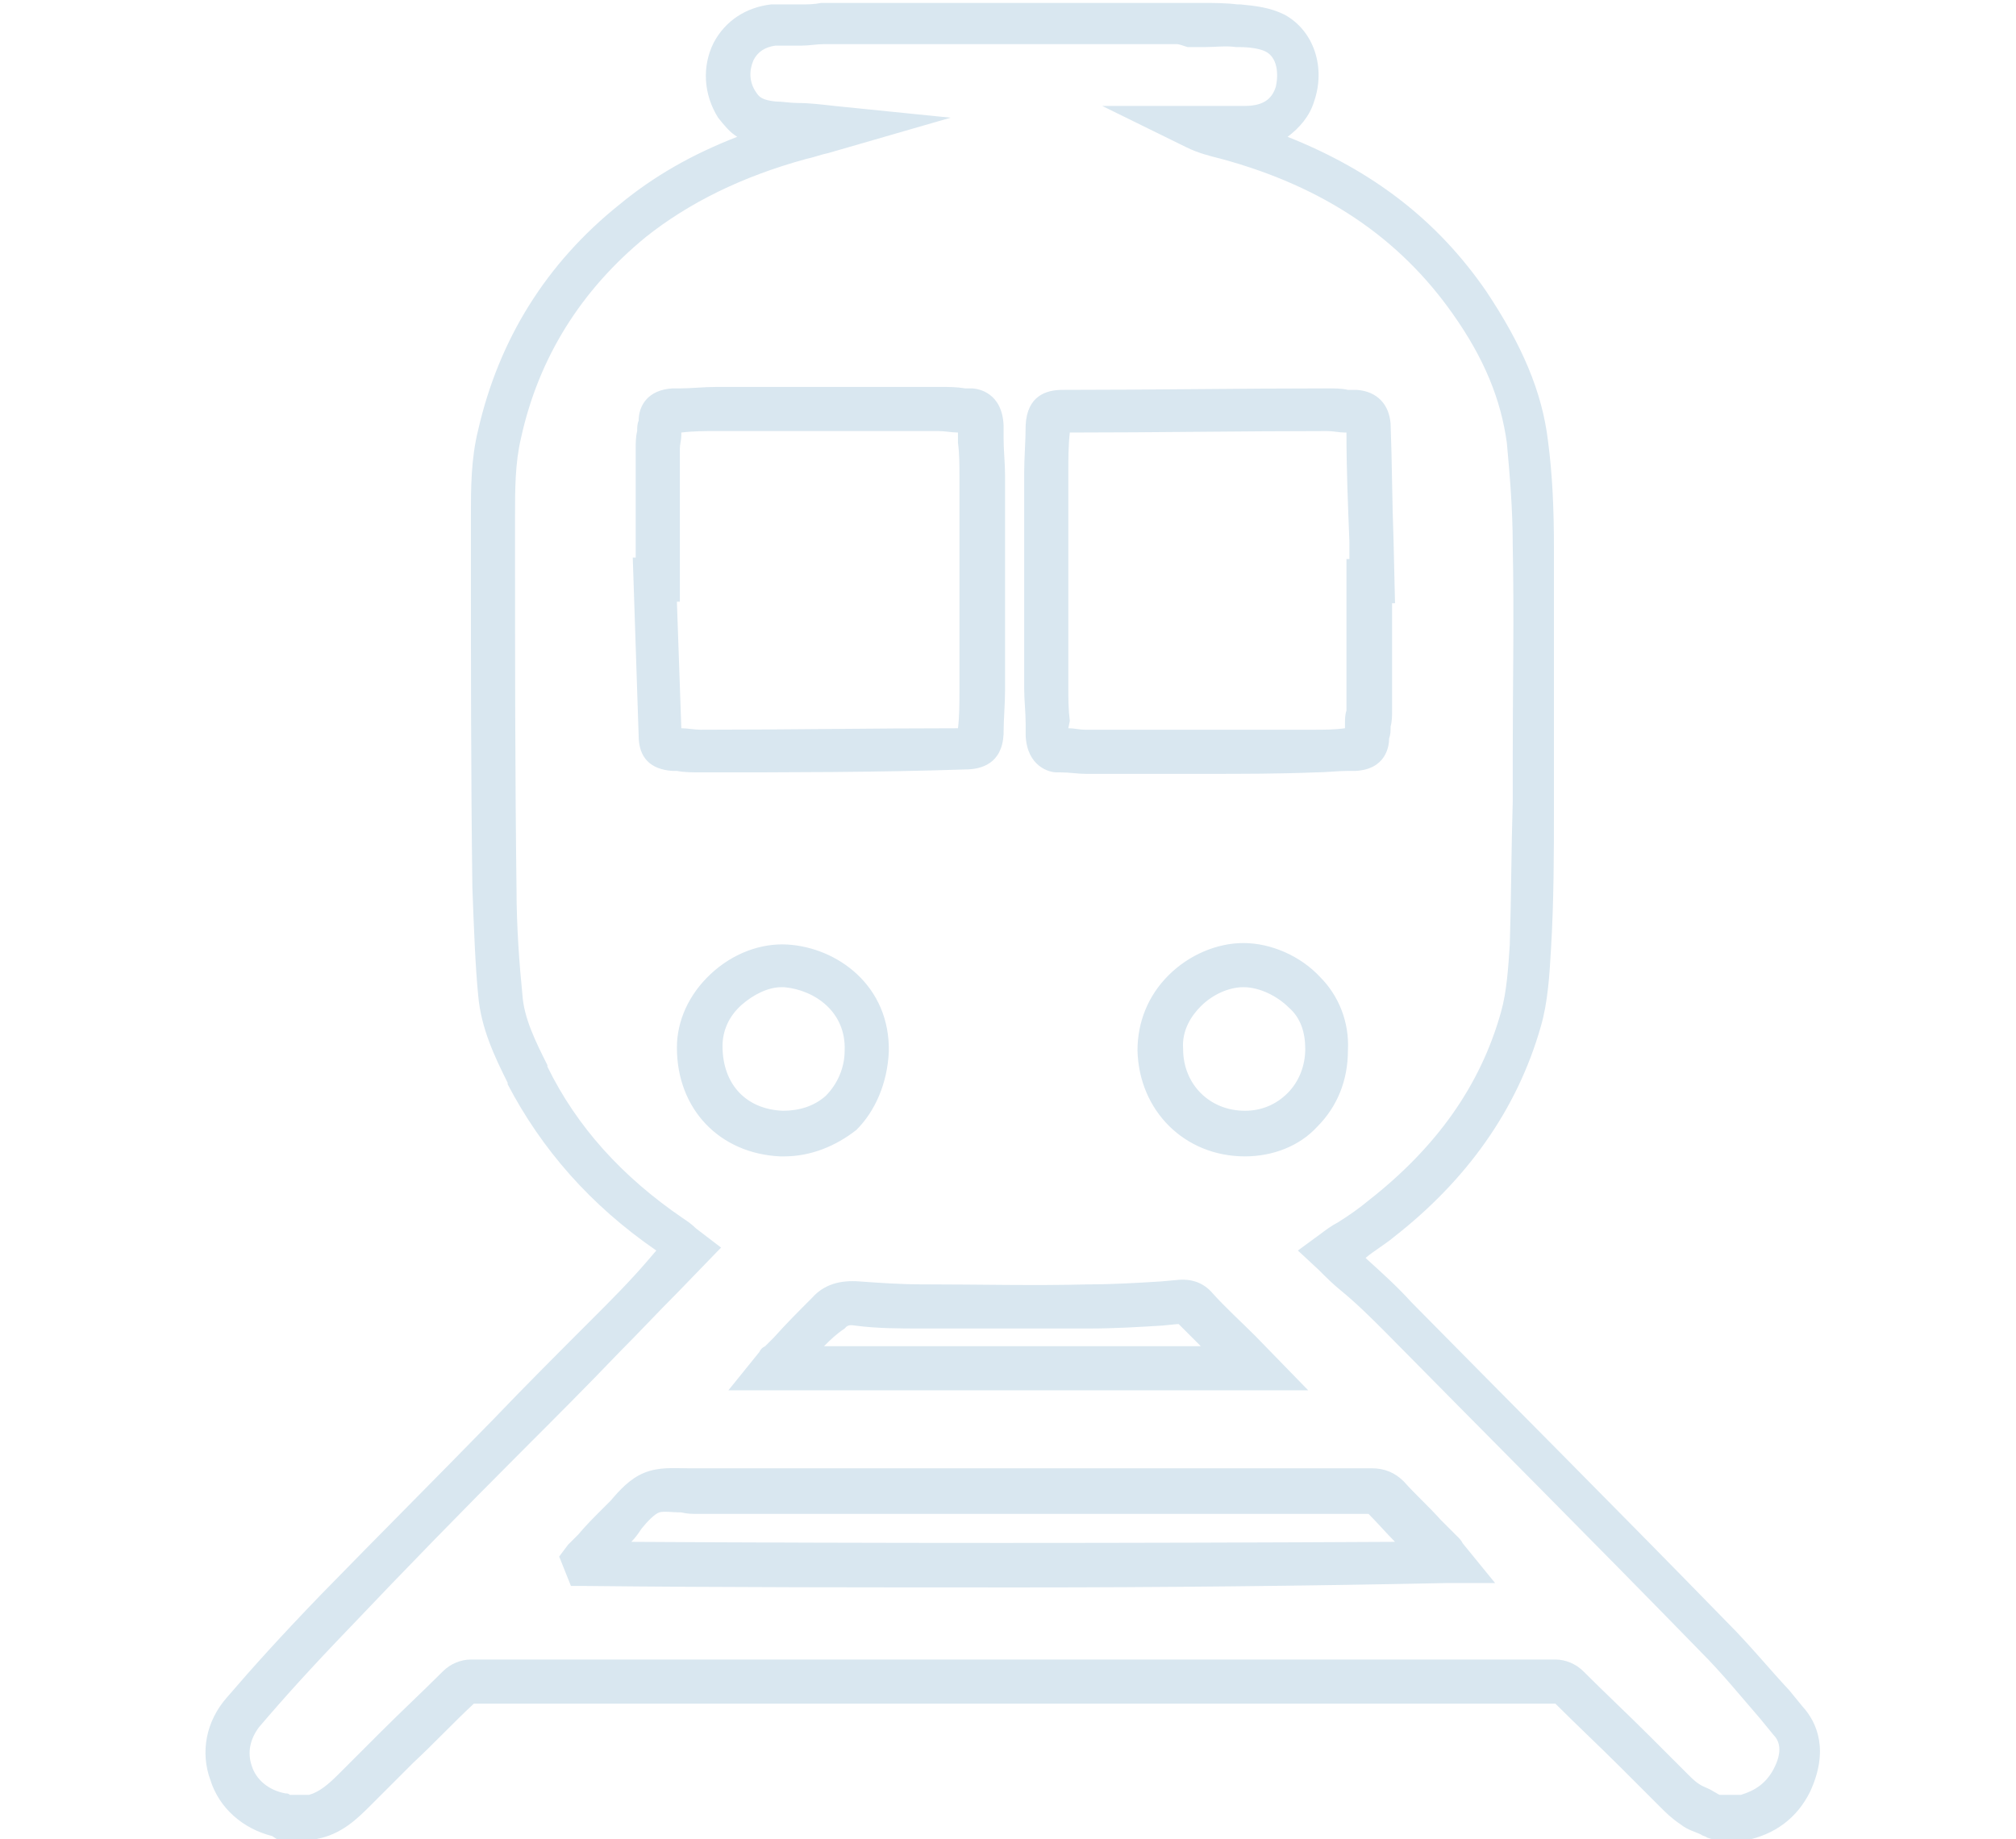 <svg width="137" height="125" viewBox="0 0 137 125" fill="none" xmlns="http://www.w3.org/2000/svg">
<g clip-path="url(#clip0_340_1369)">
<path d="M118.6 125H116.3L116 124.9C115.9 124.8 115.7 124.8 115.6 124.7C115.2 124.5 114.7 124.4 114.2 124C113.6 123.6 113.2 123.2 112.8 122.8L110.2 120.2C108.7 118.7 107.2 117.3 105.7 115.8C81.2 115.8 56.7 115.8 32.2 115.8C30.8 117.1 29.5 118.5 28.1 119.8C27.2 120.7 26.3 121.6 25.4 122.5L25.2 122.7C24.3 123.6 23.2 124.7 21.5 125H21.3H18.8L18.5 124.8C16.5 124.3 14.9 122.9 14.3 121C13.6 119.1 14 117 15.4 115.4C17.2 113.3 19.1 111.2 21.8 108.4C25.7 104.4 29.6 100.5 33.5 96.5C35.7 94.2 37.9 92 40.2 89.7C41.5 88.4 42.8 87.1 44 85.7L44.6 85C40.1 81.9 36.8 78.1 34.5 73.7V73.6C33.6 71.8 32.7 69.9 32.5 67.7C32.3 65.7 32.2 63 32.1 60.3C32 52.6 32 44.6 32 36.9V35.2C32 33.2 32 31.2 32.5 29.2C33.9 23.1 37.1 17.9 42.1 13.9C44.4 12 47 10.5 50.1 9.3C49.6 9 49.2 8.5 48.8 8C47.8 6.4 47.7 4.5 48.5 2.9C49.3 1.4 50.7 0.5 52.4 0.3C52.9 0.3 53.3 0.3 53.7 0.3C53.9 0.3 54.2 0.3 54.4 0.3C54.9 0.3 55.3 0.3 55.8 0.2H56.5H80.3C80.4 0.2 80.5 0.2 80.5 0.2H80.6C80.9 0.2 81.3 0.2 81.7 0.2C82.5 0.2 83.3 0.2 84.1 0.3H84.3C85.3 0.4 86.3 0.5 87.3 1C89.3 2.1 90.1 4.6 89.3 6.9C89 7.9 88.3 8.7 87.5 9.3C93.3 11.6 97.7 15 101 19.8C103.4 23.4 104.8 26.6 105.2 30C105.5 32.3 105.6 34.6 105.6 37.3C105.6 42 105.6 46.9 105.6 51.5V54.7C105.6 57.9 105.6 61.2 105.4 64.5C105.3 66.2 105.2 68.1 104.7 69.8C103.1 75.4 99.7 80.2 94.7 84.1C94.1 84.6 93.4 85 92.8 85.5C92.8 85.5 92.8 85.5 92.9 85.6C93.9 86.5 95 87.5 95.9 88.5C102.4 95.1 110 102.7 117.4 110.3C118.9 111.8 120.2 113.4 121.6 114.9L122.5 116C123.5 117.1 124.3 119 123 121.8C122.1 123.6 120.6 124.7 118.6 125.1V125ZM116.9 122H118.3C119.3 121.7 120 121.2 120.5 120.3C121.2 119 120.9 118.3 120.5 117.9L119.6 116.8C118.3 115.3 117 113.7 115.6 112.3C108.2 104.7 100.6 97.1 94.1 90.5C93.2 89.6 92.2 88.6 91.1 87.7C90.6 87.3 90.1 86.8 89.6 86.3L88.2 85L89.7 83.9C90.1 83.6 90.5 83.3 90.9 83.1C91.7 82.6 92.4 82.1 93 81.6C97.6 78 100.6 73.8 102 68.8C102.4 67.4 102.5 65.7 102.6 64.2C102.7 61 102.7 57.7 102.8 54.5V51.3C102.8 46.7 102.9 41.9 102.8 37.1C102.8 34.6 102.6 32.3 102.4 30.1C102 27.2 100.9 24.4 98.7 21.3C95.1 16.2 90 12.7 83 10.8C82.2 10.6 81.4 10.4 80.6 10L74.9 7.2H82.3C83.1 7.2 83.8 7.2 84.6 7.2C86.1 7.2 86.5 6.5 86.7 5.9C86.9 5 86.8 3.9 86 3.5C85.6 3.3 84.9 3.2 84.2 3.2H84C83.3 3.1 82.6 3.2 81.9 3.2C81.5 3.2 81.1 3.2 80.7 3.2C80.4 3.1 80.1 3 80 3H56C55.5 3 55 3.1 54.5 3.1C54.2 3.1 53.9 3.1 53.7 3.1C53.4 3.1 53 3.1 52.7 3.1C52 3.2 51.5 3.5 51.2 4.1C50.9 4.8 50.9 5.6 51.4 6.3C51.6 6.6 51.8 6.8 52.7 6.9C53.2 6.9 53.7 7 54.2 7C55 7 55.8 7.1 56.7 7.2L64.6 8L56.3 10.4C55.8 10.5 55.3 10.7 54.8 10.8C50.4 12 46.8 13.8 43.9 16.1C39.5 19.7 36.6 24.3 35.4 29.8C35 31.5 35 33.3 35 35.1V36.8C35 44.5 35 52.6 35.1 60.4C35.1 63 35.3 65.6 35.5 67.6C35.6 69.2 36.4 70.8 37.2 72.4V72.5C39.2 76.6 42.3 80 46.4 82.8C46.7 83 47 83.2 47.3 83.5L49 84.8L46 87.9C44.7 89.2 43.4 90.6 42.1 91.9C39.9 94.2 37.7 96.4 35.4 98.7C31.5 102.6 27.6 106.6 23.8 110.6C21.2 113.3 19.3 115.4 17.6 117.4C17 118.2 16.8 119.1 17.1 120C17.4 121 18.3 121.7 19.4 121.9C19.5 121.9 19.6 121.9 19.7 122H21C21.7 121.8 22.3 121.3 23 120.6L23.2 120.4C24.1 119.5 25 118.6 25.9 117.7C27.3 116.3 28.7 115 30.1 113.6C30.6 113.1 31.3 112.8 32 112.8C56.6 112.8 81.2 112.8 105.7 112.8C106.4 112.8 107.1 113.1 107.6 113.6C109.1 115.1 110.6 116.5 112.1 118L114.7 120.6C115 120.9 115.3 121.2 115.7 121.4C115.9 121.5 116.2 121.6 116.5 121.8C116.7 121.9 116.8 122 116.9 122ZM69.6 107.9C59.1 107.9 49 107.9 39.8 107.8H38.8L38 105.8L38.6 105L39.3 104.3C39.8 103.7 40.3 103.2 40.9 102.6C41.1 102.4 41.3 102.2 41.5 102C42.1 101.3 42.8 100.5 43.8 100.1C44.8 99.7 45.8 99.8 46.7 99.8C47 99.8 47.3 99.8 47.6 99.8H58.4C70 99.8 81.6 99.8 93.2 99.8C94.1 99.8 94.8 100.1 95.4 100.7C96.2 101.6 97.1 102.4 97.9 103.3L99.1 104.5C99.2 104.6 99.3 104.7 99.4 104.9L101.6 107.6H98.4C88.6 107.8 78.9 107.9 69.6 107.9ZM42.9 104.8C58.8 104.9 76.8 104.9 94.8 104.8C94.2 104.2 93.6 103.5 93 102.9C81.4 102.9 69.8 102.9 58.2 102.9H47.4C47 102.9 46.7 102.9 46.3 102.8C45.7 102.8 45.1 102.7 44.8 102.8C44.5 102.9 44 103.4 43.6 103.9C43.4 104.2 43.2 104.5 42.9 104.8ZM88.9 94.5H49.5L51.6 91.9C51.7 91.7 51.8 91.6 52 91.5L52.6 90.9C53.4 90 54.3 89.1 55.2 88.2C56 87.3 57.1 87 58.4 87.1C59.8 87.2 61.2 87.3 62.7 87.3H62.9C66.5 87.3 70.3 87.4 74 87.3C75.6 87.3 77.3 87.2 78.9 87.1L80 87C81 86.9 81.8 87.2 82.4 87.9C83.3 88.9 84.3 89.8 85.3 90.8L88.9 94.5ZM56 91.5H81.6C81.1 91 80.6 90.5 80.1 90C80.1 90 80.1 90 80 90L79 90.1C77.4 90.2 75.7 90.3 74 90.3C70.3 90.3 66.5 90.3 62.9 90.3H62.7C61.1 90.3 59.6 90.3 58.1 90.1C57.6 90 57.5 90.2 57.4 90.3C56.8 90.7 56.4 91.1 56 91.5ZM84.6 78.6C80.5 78.6 77.4 75.5 77.3 71.4C77.3 69.5 78 67.7 79.4 66.3C80.8 64.9 82.7 64.1 84.5 64.1C86.4 64.1 88.4 65 89.7 66.4C91 67.7 91.7 69.5 91.6 71.4C91.6 73.4 90.9 75.2 89.5 76.6C88.3 77.9 86.5 78.6 84.6 78.6ZM84.5 67.1C83.5 67.1 82.4 67.6 81.6 68.4C81 69 80.3 70 80.4 71.3C80.4 73.7 82.2 75.5 84.6 75.5C85.7 75.5 86.7 75.1 87.5 74.3C88.3 73.5 88.7 72.4 88.7 71.3C88.7 70.2 88.4 69.2 87.6 68.5C86.8 67.7 85.6 67.1 84.5 67.1ZM53.3 78.6C53.2 78.6 53.1 78.6 53 78.6C48.9 78.4 46 75.4 46 71.2C46 69.4 46.8 67.6 48.3 66.2C49.8 64.8 51.7 64.1 53.5 64.2C56.9 64.4 60.5 67 60.4 71.5C60.3 73.6 59.5 75.5 58.2 76.8C56.8 77.9 55.1 78.6 53.3 78.6ZM53.1 67.1C52.2 67.1 51.2 67.6 50.4 68.3C49.5 69.1 49.1 70.1 49.1 71.1C49.1 73.7 50.7 75.4 53.2 75.5C54.3 75.5 55.3 75.2 56.1 74.5C56.9 73.7 57.4 72.6 57.4 71.4C57.5 68.8 55.4 67.3 53.3 67.1C53.2 67.1 53.2 67.1 53.1 67.1ZM82 52.6C79.3 52.6 76.5 52.6 73.8 52.6C73.2 52.6 72.7 52.5 72.1 52.5H71.8C71.3 52.5 69.8 52.1 69.7 50V49.2C69.7 48.4 69.6 47.6 69.6 46.8C69.6 41.9 69.6 37 69.6 32.1C69.6 31.1 69.7 30 69.7 28.9C69.8 26.9 71.1 26.5 72.2 26.5C78.2 26.5 84.2 26.4 90.2 26.4C90.7 26.4 91.2 26.4 91.6 26.5H92.2C93.6 26.6 94.4 27.5 94.5 28.8C94.6 31.4 94.6 34.1 94.7 36.7L94.8 41H94.6V41.8C94.6 44 94.6 46.1 94.6 48.3C94.6 48.7 94.6 49 94.5 49.4C94.5 49.7 94.5 49.9 94.4 50.2C94.4 50.7 94.2 52.3 92.1 52.4H91.6C90.9 52.4 90.1 52.5 89.4 52.5C86.9 52.6 84.4 52.6 82 52.6ZM72.6 49.5C73 49.5 73.4 49.6 73.7 49.6C78.9 49.6 84.1 49.6 89.3 49.6C90 49.6 90.7 49.6 91.4 49.5C91.4 49.4 91.4 49.3 91.4 49.2C91.4 48.9 91.4 48.6 91.5 48.3C91.5 46.1 91.5 44 91.5 41.8V38H91.7V36.8C91.6 34.3 91.5 31.9 91.5 29.4H91.4C91 29.4 90.6 29.3 90.2 29.3C84.4 29.3 78.5 29.4 72.7 29.4C72.6 30.3 72.6 31.2 72.6 32C72.6 36.9 72.6 41.8 72.6 46.7C72.6 47.5 72.6 48.2 72.7 49L72.6 49.5ZM47.6 52.5C47.1 52.5 46.5 52.5 46 52.4H45.7C44.2 52.3 43.4 51.5 43.4 50L43 37.9H43.2V37C43.2 34.8 43.2 32.7 43.2 30.5C43.2 30.1 43.2 29.7 43.3 29.3C43.3 29.1 43.3 28.8 43.4 28.6C43.4 27.6 44 26.5 45.7 26.4H46.2C47 26.4 47.8 26.3 48.7 26.3C53.8 26.3 58.9 26.3 63.9 26.3C64.5 26.3 65 26.3 65.6 26.4H66C66.5 26.4 68.1 26.7 68.2 28.9V29.8C68.2 30.6 68.3 31.5 68.3 32.3C68.3 37.2 68.3 42.1 68.3 46.9C68.3 47.9 68.2 48.9 68.2 49.8V49.9C68.1 51.9 66.7 52.3 65.6 52.3C59.6 52.5 53.6 52.5 47.6 52.5ZM46.3 49.5C46.7 49.5 47.2 49.6 47.6 49.6C53.4 49.6 59.3 49.5 65.1 49.5C65.2 48.7 65.2 47.8 65.2 47C65.2 42.1 65.2 37.3 65.2 32.4C65.2 31.6 65.2 30.8 65.1 30.1V29.4C64.7 29.4 64.2 29.3 63.8 29.3C58.7 29.3 53.6 29.3 48.6 29.3C47.9 29.3 47.1 29.3 46.3 29.4C46.3 29.5 46.3 29.5 46.3 29.6C46.3 29.9 46.2 30.2 46.2 30.5C46.2 32.7 46.2 34.8 46.2 37V40.9H46L46.3 49.5Z" fill="#D9E7F0"/>
</g>
<defs>
<clipPath id="clip0_340_1369">
<rect width="137" height="125" fill="white"/>
</clipPath>
</defs>
</svg>
